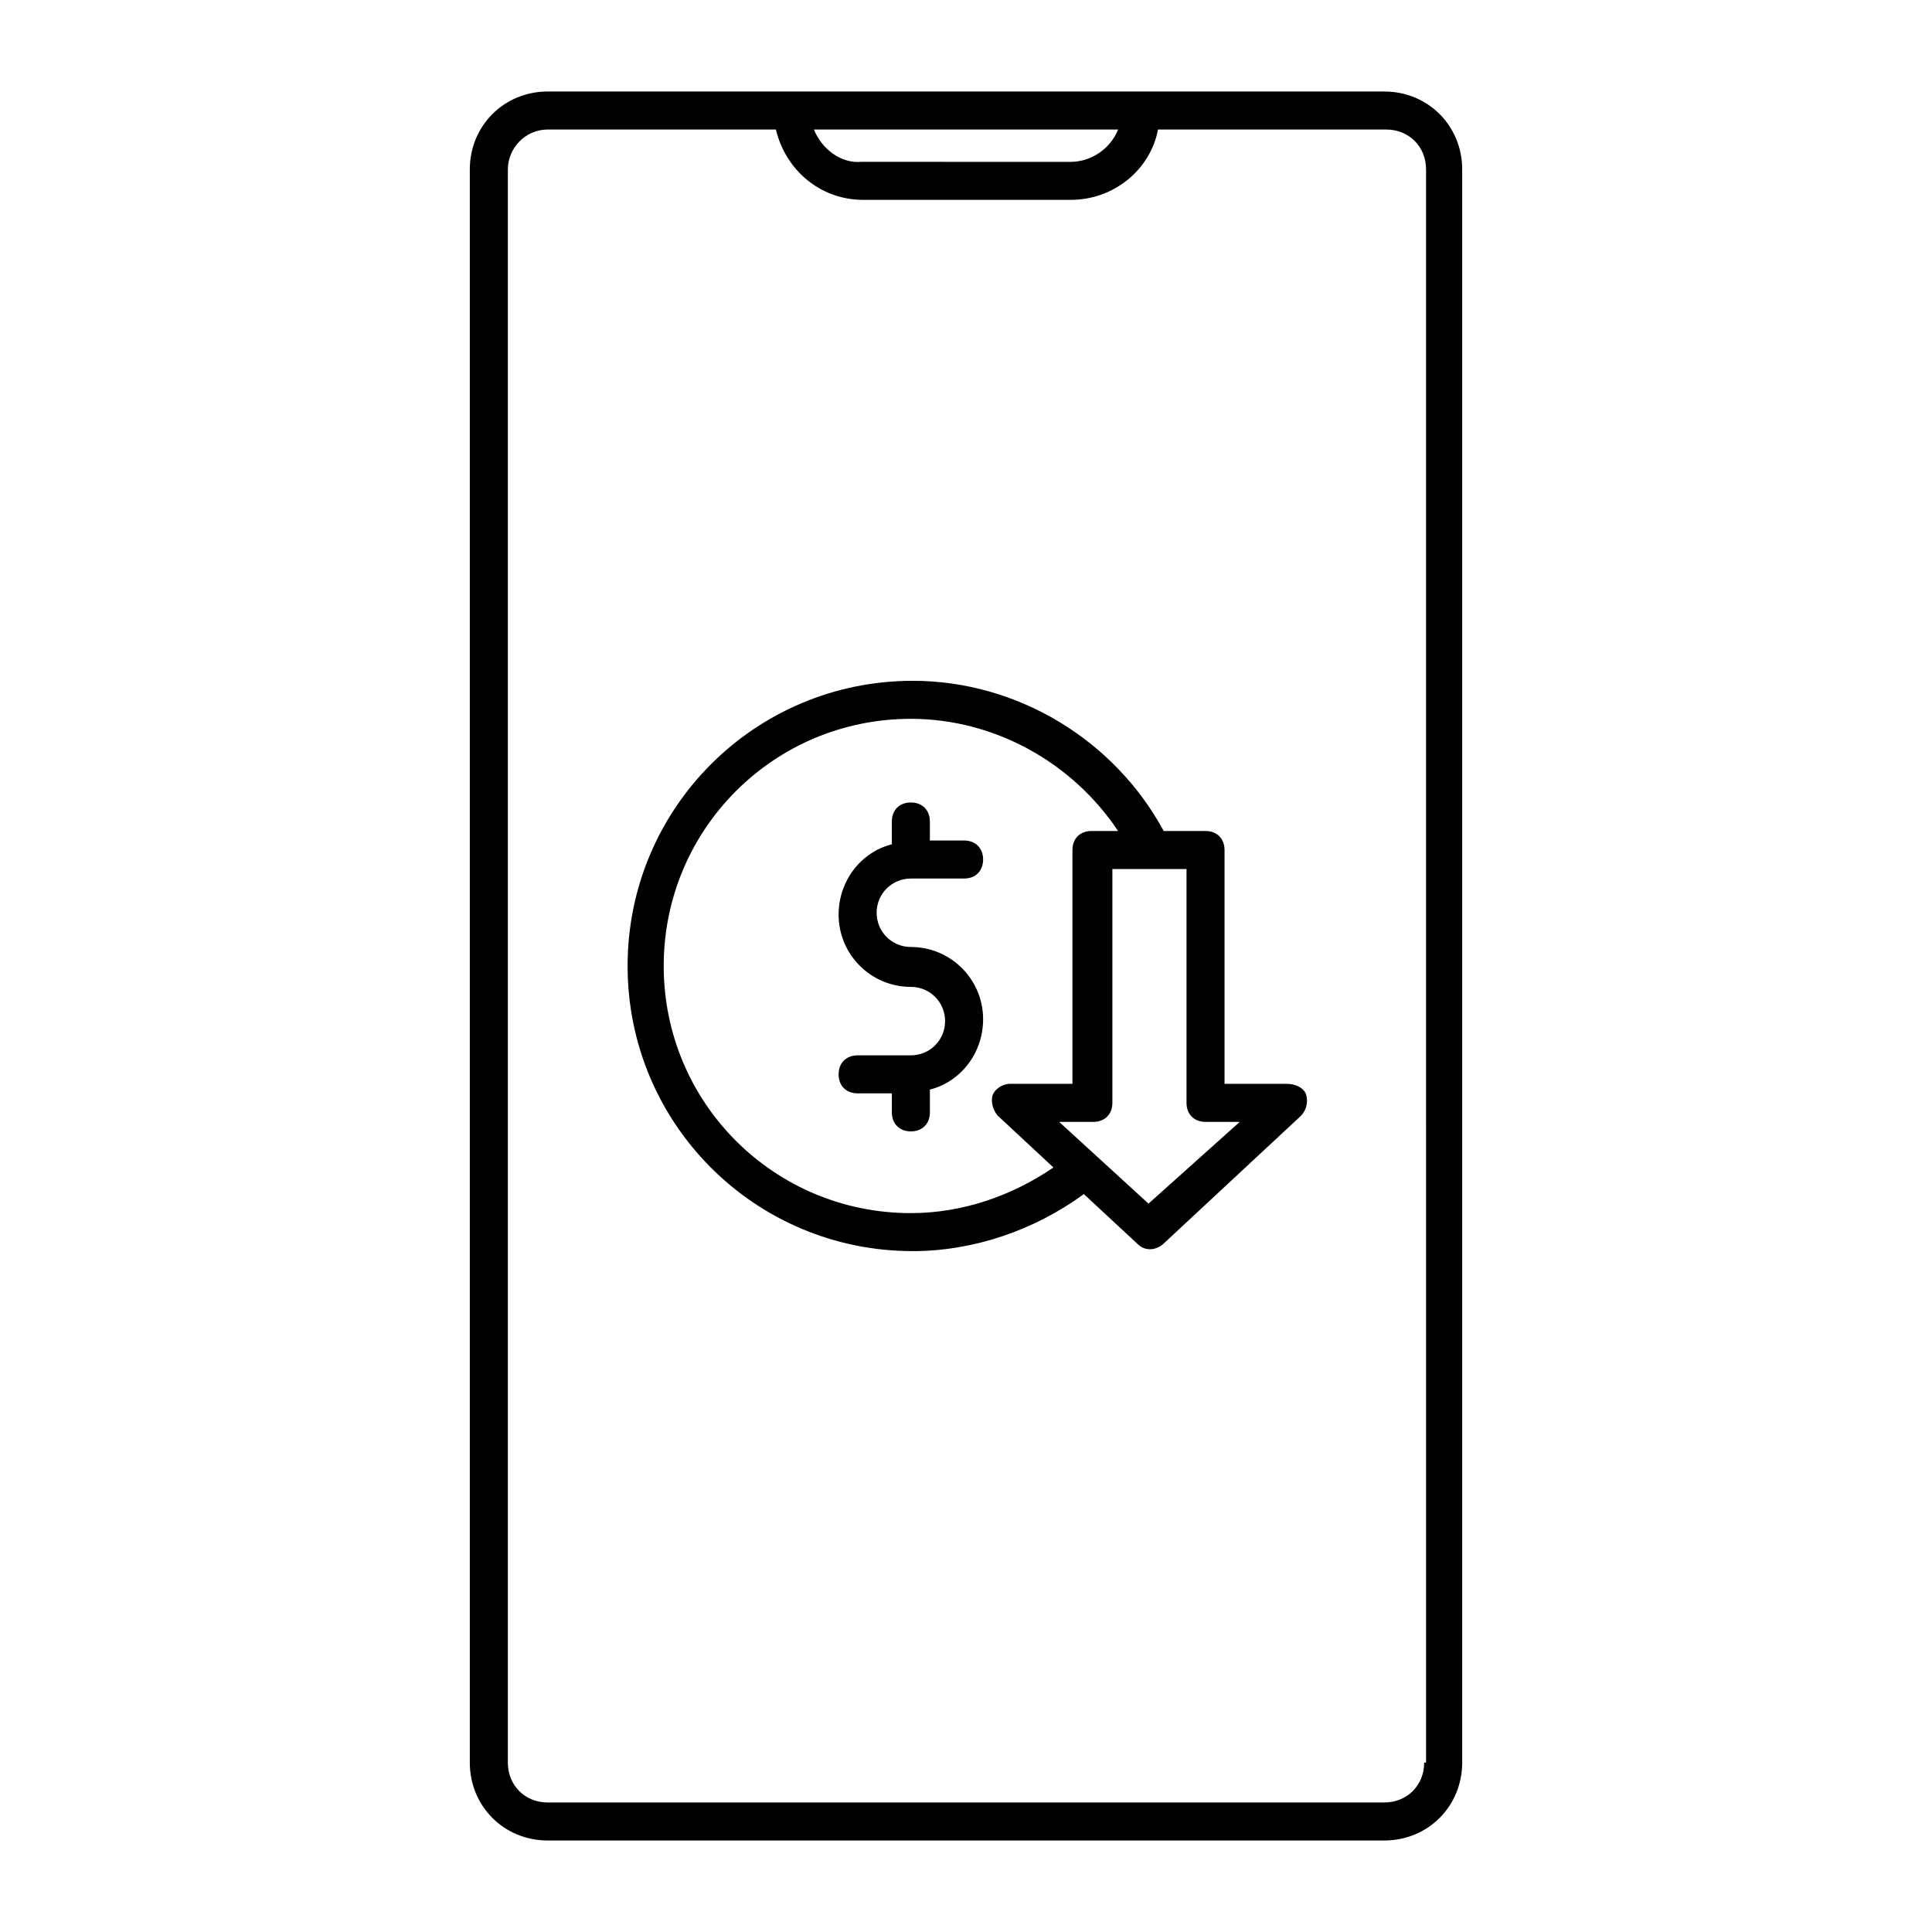 <?xml version="1.0" encoding="UTF-8"?>
<!-- Uploaded to: SVG Repo, www.svgrepo.com, Generator: SVG Repo Mixer Tools -->
<svg fill="#000000" width="800px" height="800px" version="1.1" viewBox="144 144 512 512" xmlns="http://www.w3.org/2000/svg">
 <g>
  <path d="m510.84 168.25h-221.68c-11.586 0-20.656 9.07-20.656 20.656v422.19c0 11.586 9.07 20.656 20.656 20.656h221.68c11.586 0 20.656-9.07 20.656-20.656v-422.19c0-11.586-9.066-20.656-20.656-20.656zm-70.531 10.078c-2.016 5.039-7.055 8.566-12.594 8.566l-55.422-0.004c-5.543 0.504-10.578-3.527-12.594-8.562zm81.113 432.77c0 6.047-4.535 10.578-10.578 10.578l-221.68 0.004c-6.047 0-10.578-4.535-10.578-10.578v-422.2c0-5.543 4.531-10.578 10.578-10.578h60.457c2.519 10.578 11.586 18.641 23.176 18.641h54.914c11.586 0 21.16-8.062 23.176-18.641h60.457c6.047 0 10.578 4.535 10.578 10.578l0.004 422.19z"/>
  <path d="m385.39 376.82h14.105c3.023 0 5.039-2.016 5.039-5.039 0-3.023-2.016-5.039-5.039-5.039h-9.07v-5.039c0-3.023-2.016-5.039-5.039-5.039-3.023 0-5.039 2.016-5.039 5.039v6.047c-8.062 2.016-14.105 9.574-14.105 18.641 0 10.578 8.566 19.145 19.145 19.145 5.039 0 9.07 4.031 9.07 9.07s-4.031 9.07-9.07 9.07h-14.105c-3.023 0-5.039 2.016-5.039 5.039s2.016 5.039 5.039 5.039h9.07v5.039c0 3.023 2.016 5.039 5.039 5.039 3.023 0 5.039-2.016 5.039-5.039v-6.047c8.062-2.016 14.105-9.574 14.105-18.641 0-10.578-8.566-19.145-19.145-19.145-5.039 0-9.07-4.031-9.07-9.07 0.004-5.039 4.035-9.07 9.07-9.07z"/>
  <path d="m485.14 431.23h-16.625v-61.969c0-3.023-2.016-5.039-5.039-5.039h-11.082c-13.098-24.184-38.793-39.801-66.504-39.801-41.816 0-75.57 33.754-75.57 75.57s33.754 75.57 75.57 75.57c16.121 0 32.242-5.543 45.344-15.113l14.105 13.098c1.008 1.008 2.016 1.512 3.527 1.512 1.008 0 2.519-0.504 3.527-1.512l36.273-33.754c1.512-1.512 2.016-3.527 1.512-5.543-0.504-2.012-3.023-3.019-5.039-3.019zm-61.969 22.168c-11.082 7.559-24.184 12.09-37.785 12.09-36.273 0-65.496-29.223-65.496-65.496 0-36.273 29.223-65.496 65.496-65.496 22.168 0 42.824 11.586 54.914 29.727h-7.055c-3.023 0-5.039 2.016-5.039 5.039v61.969h-16.625c-2.016 0-4.031 1.512-4.535 3.023-0.504 1.512 0 4.031 1.512 5.543zm25.191 9.574-23.68-21.664h9.07c3.023 0 5.039-2.016 5.039-5.039v-61.969h19.648v61.969c0 3.023 2.016 5.039 5.039 5.039h9.07z"/>
 </g>
</svg>